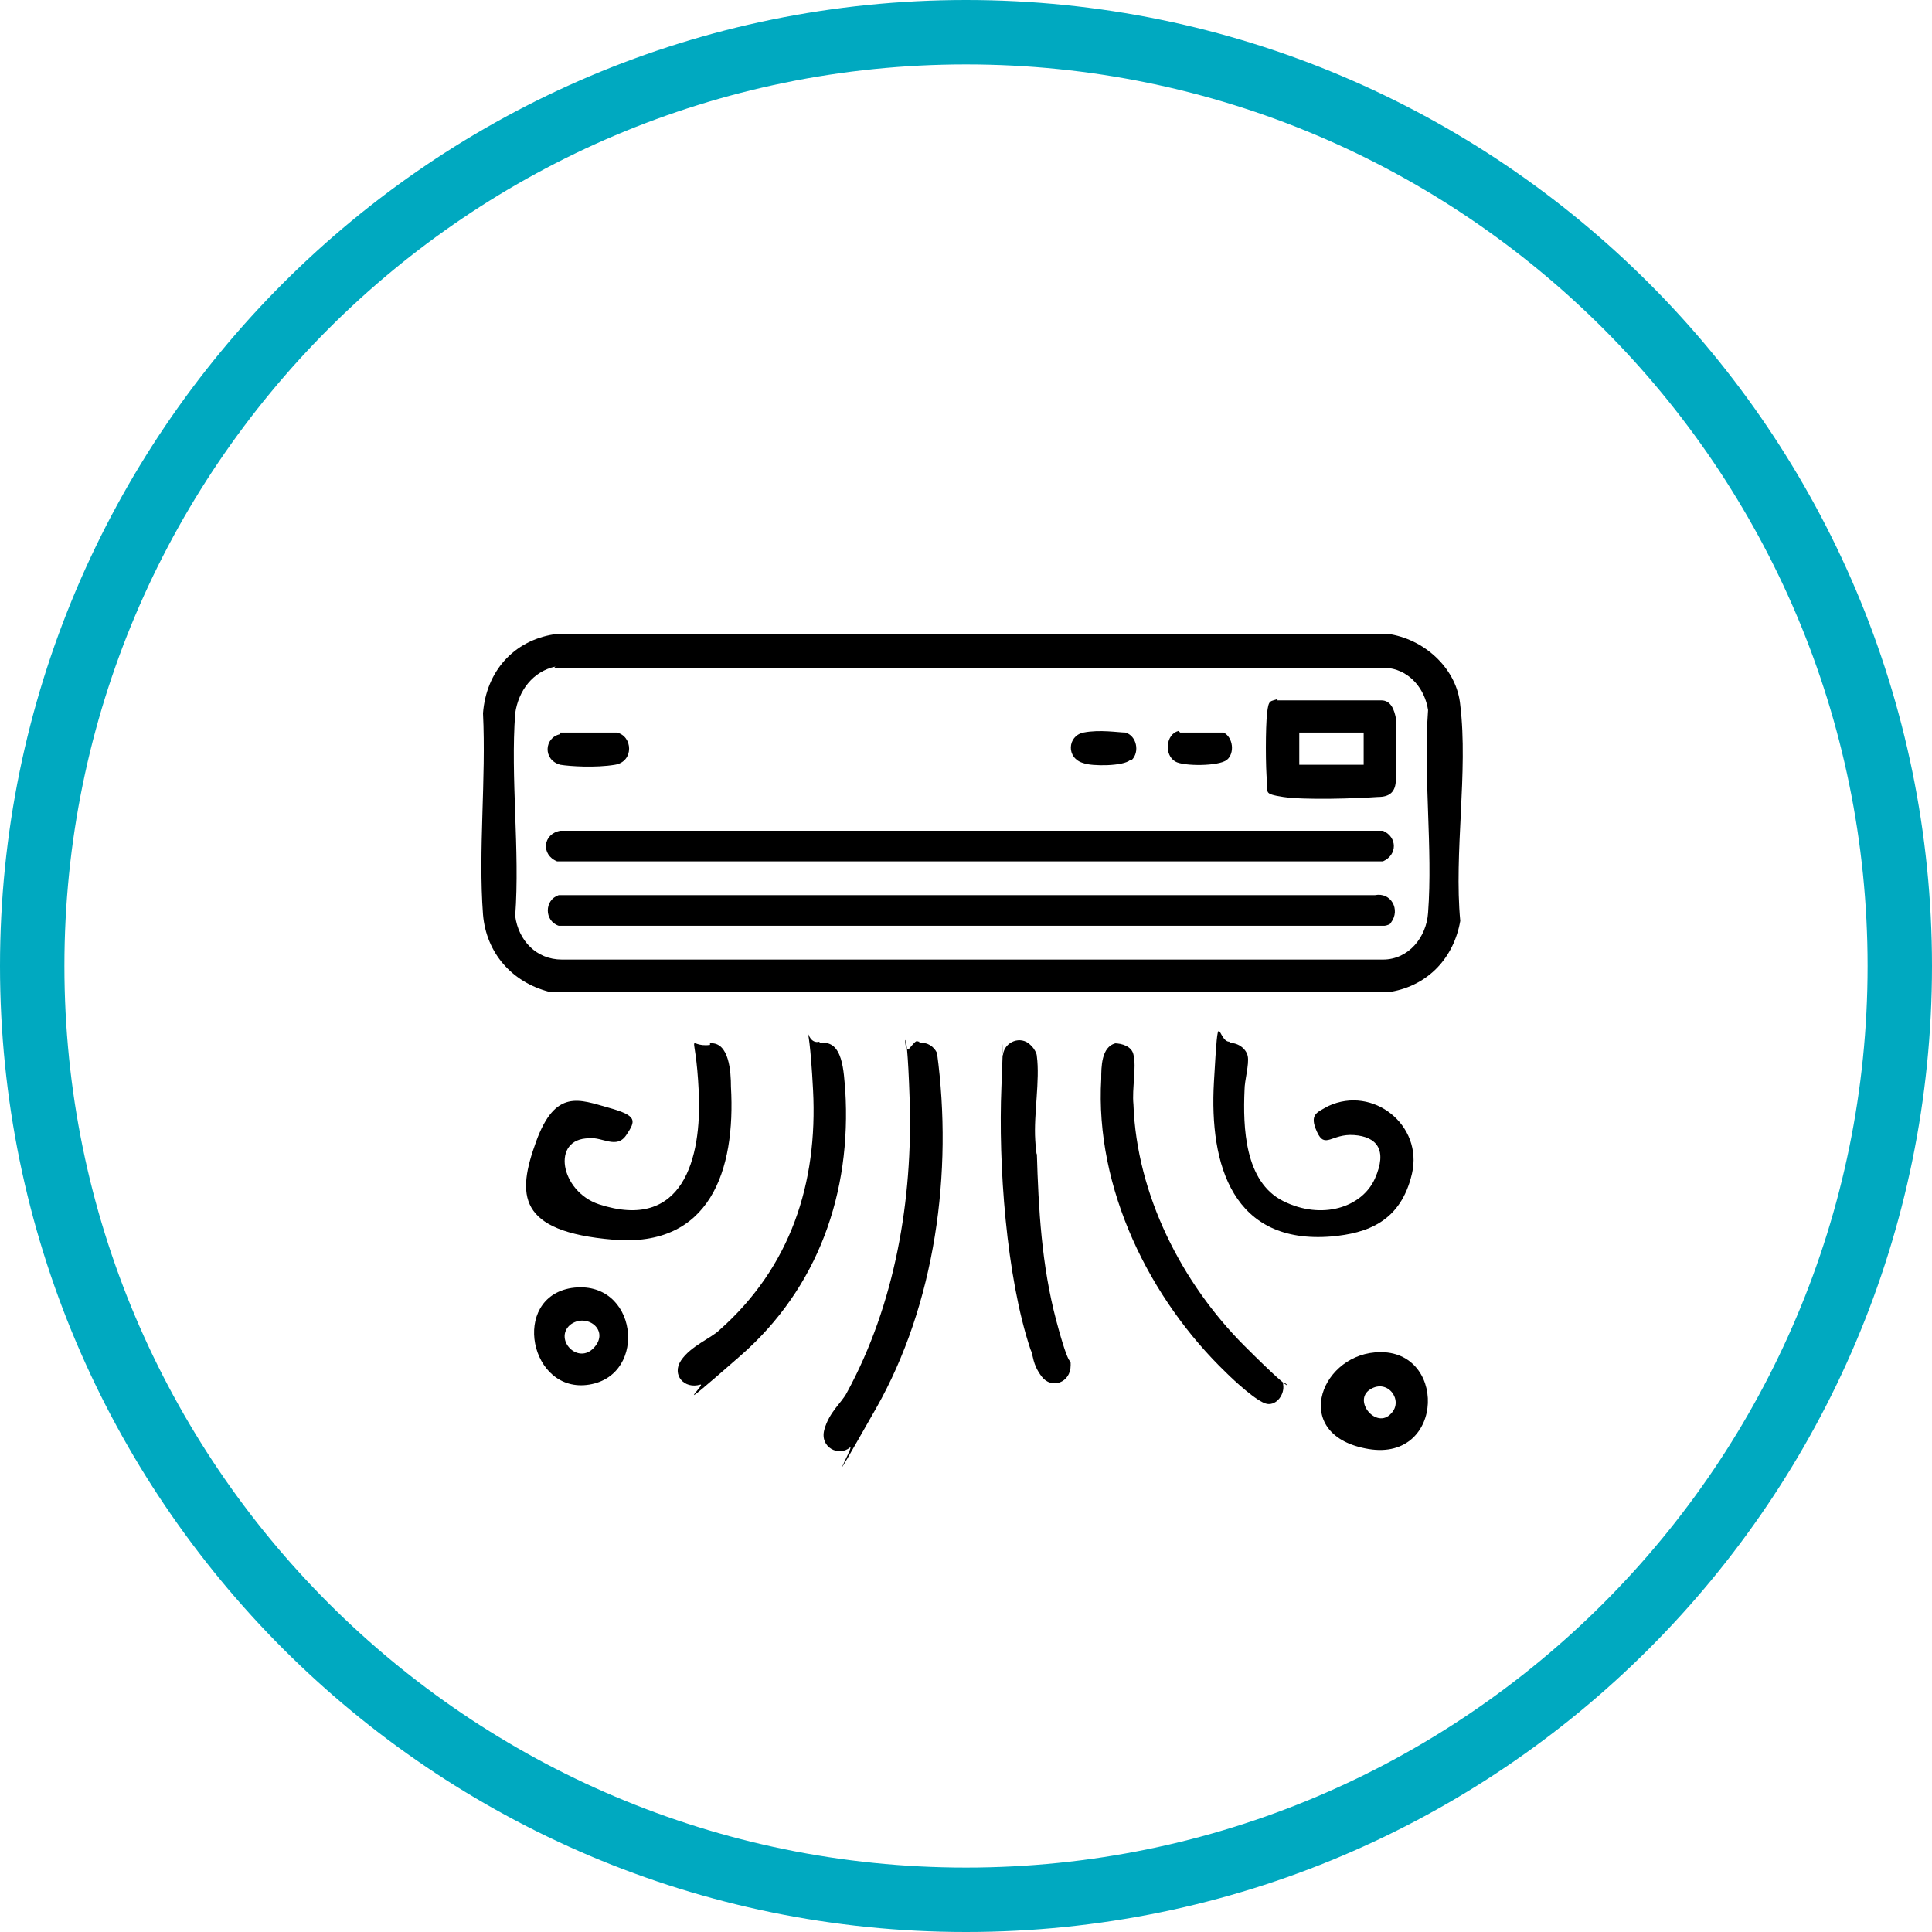 <?xml version="1.0" encoding="UTF-8"?> <svg xmlns="http://www.w3.org/2000/svg" id="Ebene_1" version="1.1" viewBox="0 0 120 120"><defs><style> .st0 { fill: none; stroke: #00a9c0; stroke-width: 4px; } </style></defs><path class="st0" d="M60,2h0c32,0,58,26,58,58h0c0,32-26,58-58,58h0c-32,0-58-26-58-58h0C2,28,28,2,60,2Z"></path><g><path d="M90.7,43.8c.5,4.1-.4,9.2,0,13.4-.4,2.3-2,4-4.3,4.4h-52.3c-2.3-.6-3.9-2.4-4.1-4.8-.3-4,.2-8.4,0-12.5.2-2.6,1.9-4.5,4.4-4.9h52c2.2.4,4.1,2.2,4.3,4.4ZM34.5,41.4c-1.4.3-2.3,1.5-2.5,2.9-.3,4,.3,8.5,0,12.6.2,1.5,1.3,2.7,2.9,2.7h51c1.6,0,2.7-1.4,2.8-2.9.3-4-.3-8.5,0-12.6-.2-1.3-1.1-2.4-2.4-2.6h-51.9Z"></path><path d="M76.3,64.8c.5-.1,1.1.3,1.2.8s-.2,1.5-.2,2.1c-.1,2.3,0,5.7,2.4,6.9s4.9.4,5.7-1.4.1-2.6-1.3-2.7-1.8.9-2.3-.2,0-1.2.7-1.6c2.8-1.3,5.9,1.2,5.2,4.2s-2.8,3.7-5,3.9c-6.1.5-7.6-4.4-7.3-9.6s.2-2.4,1-2.5Z"></path><path d="M44.1,64.8c1.2-.1,1.3,1.8,1.3,2.7.3,5.2-1.3,10-7.3,9.5s-6-2.8-4.8-6.1,2.7-2.6,4.5-2.1,1.7.8,1.1,1.7-1.5.1-2.3.2c-2.4,0-1.8,3.3.6,4.1,5.2,1.7,6.4-2.8,6.2-7s-.8-2.7.7-2.9Z"></path><path d="M57.1,64.8c.5-.1.9.2,1.1.6,1,7.4-.1,15.6-3.8,22.1s-1.3,2.2-1.6,2.4c-.7.6-1.9,0-1.6-1.1s1.1-1.7,1.4-2.3c3-5.5,4.1-12,3.9-18.2s-.5-2.6,0-3.2.4-.4.6-.4Z"></path><path d="M69.2,64.8c.5,0,1.1.2,1.2.7.2.8-.1,2.1,0,3.1.2,5.6,3,11.1,6.9,15s2.3,1.8,2.4,2.4-.4,1.3-1,1.2-2.1-1.5-2.5-1.9c-4.8-4.6-8.2-11.5-7.8-18.3,0-.7,0-2,.9-2.2Z"></path><path d="M50.9,64.8c1.5-.3,1.5,1.9,1.6,2.9.4,6.4-1.7,12.3-6.5,16.5s-2.1,1.7-2.5,1.8c-1,.3-1.8-.6-1.2-1.5s1.9-1.4,2.4-1.9c4.4-3.9,6.1-9.1,5.8-14.9s-.7-2.7.4-3Z"></path><path d="M64.1,65c.1.1.3.4.3.6.2,1.5-.2,3.6-.1,5.2s.1.5.1.8c.1,3.5.3,7,1.2,10.4s.9,2.2.9,2.8c0,1.1-1.2,1.5-1.8.7s-.5-1.3-.7-1.7c-1.5-4.5-2-11.5-1.8-16.3s0-1.5.1-2c.1-.8,1.1-1.2,1.7-.6Z"></path><path d="M35.5,80c4.1-.6,4.8,5.4,1.1,6s-4.9-5.4-1.1-6ZM35.4,82.3c-1,.9.5,2.5,1.5,1.4s-.5-2.2-1.5-1.4Z"></path><path d="M85.4,84c4.5-.4,4.4,6.8-.4,6s-3.1-5.7.4-6ZM86.4,87.8c.8-.8-.2-2.2-1.3-1.5s.4,2.5,1.3,1.5Z"></path><path d="M86.4,57.3c0,.1-.3.2-.4.2h-51.3c-.9-.3-.9-1.6,0-1.9h50.7c1-.2,1.6.9,1,1.7Z"></path><path d="M34.9,51.6h51c.9.4.9,1.5,0,1.9h-51.3c-1-.4-.9-1.7.2-1.9Z"></path><path d="M79.3,43.5h6.5c.6,0,.8.6.9,1.1,0,.9,0,3,0,3.8s-.4,1.1-1.1,1.1c-1.4.1-4.6.2-5.9,0s-.9-.3-1-.9c-.1-.9-.1-3.4,0-4.3s.2-.7.7-.9ZM84.7,45.5h-4v2h4v-2Z"></path><path d="M34.8,45.5c.4,0,3.1,0,3.5,0,1,.2,1.1,1.8-.1,2s-2.8.1-3.4,0c-1.1-.3-1-1.7,0-1.9Z"></path><path d="M70.2,47.2c-.4.4-2.4.4-2.9.2-1.1-.3-1-1.7,0-1.9s2.2,0,2.6,0c.7.2.9,1.2.4,1.7Z"></path><path d="M73.3,45.5c.4,0,2.4,0,2.7,0,.6.3.7,1.3.2,1.7s-2.7.4-3.2.1c-.7-.4-.6-1.7.2-1.9Z"></path></g></svg> 